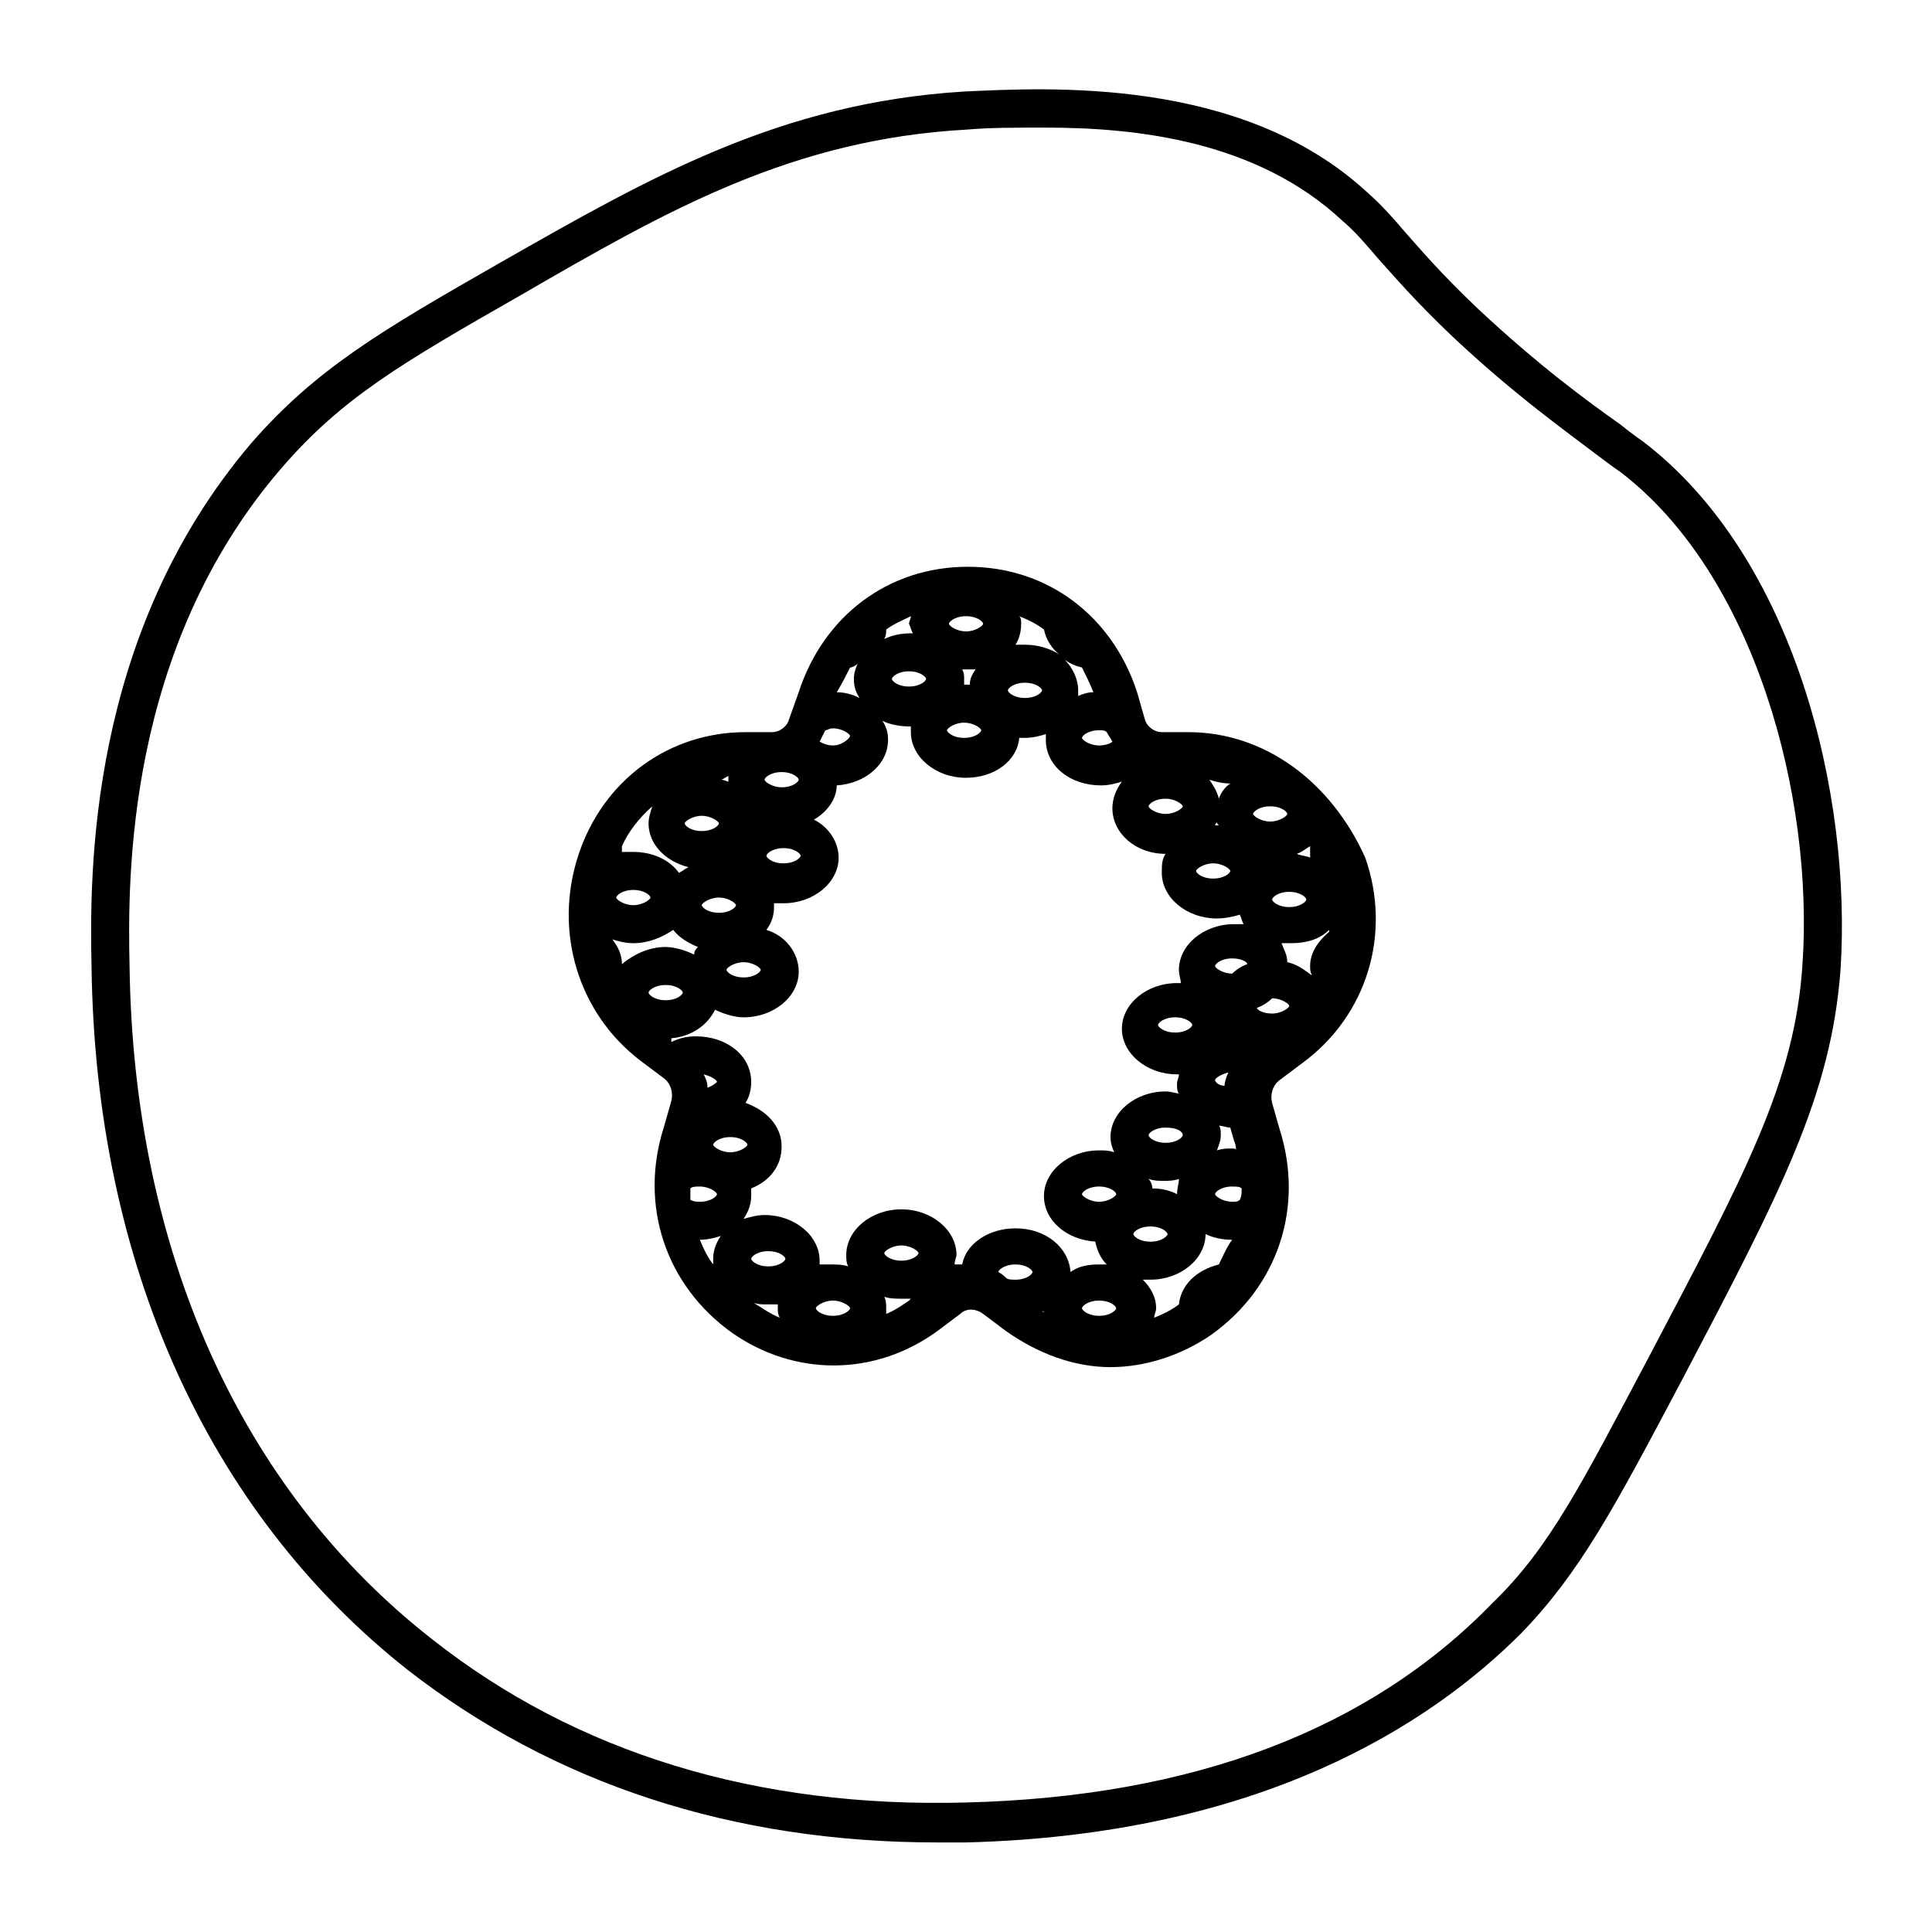 <?xml version="1.0" encoding="UTF-8"?>
<!-- Uploaded to: SVG Repo, www.svgrepo.com, Generator: SVG Repo Mixer Tools -->
<svg fill="#000000" width="800px" height="800px" version="1.1" viewBox="144 144 512 512" xmlns="http://www.w3.org/2000/svg">
 <g>
  <path d="m579.36 260.95c-1.512-1.008-3.527-2.519-6.047-4.535-8.566-6.047-21.664-15.617-37.785-30.73-9.574-9.07-15.113-15.617-19.145-20.152-3.023-3.527-6.047-7.055-10.078-10.578-33.25-30.734-84.637-27.711-106.8-26.703-48.871 3.023-83.129 22.672-122.93 45.344-31.738 18.137-48.871 28.215-66 47.863-43.328 50.883-42.824 114.36-42.32 138.55 1.008 78.594 30.73 144.59 83.633 186.41 38.793 30.23 86.152 45.848 140.56 45.848h7.559c78.09-2.016 122.93-31.234 147.11-55.418 15.617-16.121 24.688-33.25 42.824-67.512 26.199-49.879 39.297-75.066 41.816-108.32 3.019-46.352-12.094-109.33-52.398-140.06zm42.32 138.55c-2.016 31.234-15.113 55.418-40.809 104.29-17.633 33.25-26.199 50.383-41.312 64.992-32.75 33.754-79.602 51.387-139.55 52.898-55.418 1.512-103.28-13.098-141.57-43.328-50.887-39.801-79.102-103.28-80.105-178.35-0.504-23.176-1.008-84.137 40.305-132 16.121-18.641 31.738-27.711 63.48-45.848 38.289-22.168 71.539-41.312 118.39-43.832 5.543-0.504 12.594-0.504 20.656-0.504 24.184 0 55.922 3.527 78.594 24.688 3.527 3.023 6.047 6.047 9.07 9.574 4.535 5.039 10.078 11.586 20.152 21.16 16.625 15.617 30.23 25.191 38.793 31.738 2.016 1.512 4.031 3.023 5.543 4.031 35.766 27.207 51.387 86.152 48.363 130.49z"/>
  <path d="m458.95 338.03h-7.055c-2.016 0-4.031-1.512-4.535-3.527l-2.016-7.055c-6.551-20.152-23.68-33.25-44.84-33.25s-38.289 13.098-44.84 33.25l-2.516 7.055c-0.504 2.016-2.519 3.527-4.535 3.527h-7.055c-20.152 0-37.785 12.594-44.336 32.746s0 41.816 16.625 54.41l6.047 4.535c2.016 1.512 2.519 4.031 2.016 6.047l-2.016 7.055c-6.551 20.656 0.504 41.816 18.137 54.41 16.625 11.586 37.785 11.586 54.41-0.504l6.047-4.535c1.512-1.512 4.031-1.512 6.047 0l6.047 4.535c8.566 6.047 18.137 9.574 27.711 9.574 9.07 0 18.641-3.023 26.703-8.566 17.633-12.594 24.688-33.754 18.137-54.41l-2.016-7.055c-0.504-2.016 0-4.535 2.016-6.047l6.047-4.535c17.129-12.594 23.68-34.258 16.625-54.41-9.07-20.152-26.703-33.25-46.855-33.25zm8.059 141.07c-6.047 1.512-10.078 5.543-10.578 10.578-2.016 1.512-4.031 2.519-6.551 3.527 0-1.008 0.504-1.512 0.504-2.519 0-3.023-1.512-5.543-3.527-7.559h2.016c8.062 0 14.609-5.543 14.609-12.09 2.016 1.008 4.535 1.512 7.055 1.512-1.512 2.016-2.519 4.535-3.527 6.551zm-144.59-88.672c1.512 2.016 4.031 3.527 6.551 4.535-0.504 0.504-1.008 1.008-1.008 2.016-2.016-1.008-5.039-2.016-7.559-2.016-4.535 0-8.566 2.016-11.586 4.535 0-2.519-1.008-4.535-2.519-6.551 1.512 0.504 3.527 1.008 5.543 1.008 4.031 0 7.559-1.512 10.578-3.527zm46.855-69.523c0.504 0 1.512-0.504 2.016-1.008-0.504 1.008-1.008 2.519-1.008 4.031 0 2.016 0.504 3.527 1.512 5.039-2.016-1.008-4.031-1.512-6.047-1.512 1.512-2.523 2.519-4.539 3.527-6.551zm64.488 6.547c-1.512 0-3.023 0.504-4.031 1.008v-1.512c0-3.023-1.512-6.047-3.527-8.062 1.512 1.008 2.519 1.512 4.535 2.016 1.008 2.016 2.016 4.031 3.023 6.551zm57.434 72.551c0 1.008 0 1.512 0.504 2.519-2.016-1.512-4.031-3.023-6.551-3.527 0-2.016-1.008-3.527-1.512-5.039h2.519c4.031 0 7.559-1.008 10.078-3.527v0.504c-3.527 3.023-5.039 6.047-5.039 9.07zm-25.191 30.227c0-0.504 1.512-1.512 3.527-2.016-0.504 1.008-1.008 2.519-1.008 3.527-1.512 0-2.519-1.008-2.519-1.512zm-10.074 30.23c-2.016-1.008-4.031-1.512-6.551-1.512 0-1.008-0.504-2.016-1.008-2.519 1.512 0.504 2.519 0.504 4.031 0.504s2.519 0 4.031-0.504c0 1.008-0.504 2.519-0.504 4.031zm-16.121 30.227c0 0.504-1.512 2.016-4.535 2.016s-4.535-1.512-4.535-2.016 1.512-2.016 4.535-2.016 4.535 1.512 4.535 2.016zm4.531-19.648c0-0.504 1.512-2.016 4.535-2.016 3.023 0 4.535 1.512 4.535 2.016s-1.512 2.016-4.535 2.016c-3.023 0-4.535-1.512-4.535-2.016zm13.102-26.199c0 0.504-1.512 2.016-4.535 2.016-3.023 0-4.535-1.512-4.535-2.016 0-0.504 1.512-2.016 4.535-2.016 3.023 0.004 4.535 1.008 4.535 2.016zm-22.168 17.637c-2.519 0-4.535-1.512-4.535-2.016 0-0.504 1.512-2.016 4.535-2.016s4.535 1.512 4.535 2.016c0 0.504-2.016 2.016-4.535 2.016zm17.633-106.81c2.519 0 4.535 1.512 4.535 2.016 0 0.504-2.016 2.016-4.535 2.016-2.519 0-4.535-1.512-4.535-2.016 0-0.504 1.512-2.016 4.535-2.016zm28.215 26.699c0-0.504 1.512-2.016 4.535-2.016 3.023 0 4.535 1.512 4.535 2.016 0 0.504-1.512 2.016-4.535 2.016-3.023 0-4.535-1.512-4.535-2.016zm-0.504-20.652c-2.519 0-4.535-1.512-4.535-2.016 0-0.504 1.512-2.016 4.535-2.016s4.535 1.512 4.535 2.016c-0.004 0.504-2.016 2.016-4.535 2.016zm-13.605-6.047c-0.504-2.016-1.512-3.527-2.519-5.039 1.512 0.504 3.527 1.008 5.543 1.008-1.512 1.008-2.519 2.519-3.023 4.031zm-1.512 17.129c2.519 0 4.535 1.512 4.535 2.016s-1.512 2.016-4.535 2.016c-3.023 0-4.535-1.512-4.535-2.016 0.004-0.504 2.019-2.016 4.535-2.016zm0.504-10.078c0-0.504 0.504-0.504 0.504-1.008 0 0.504 0 0.504 0.504 1.008h-1.008zm8.566 36.781c-1.512 0.504-3.023 1.512-4.031 2.519-2.519 0-4.535-1.512-4.535-2.016s1.512-2.016 4.535-2.016c2.519 0 4.031 1.008 4.031 1.512zm-14.609 16.121c0 0.504-1.512 2.016-4.535 2.016-3.023 0-4.535-1.512-4.535-2.016 0-0.504 1.512-2.016 4.535-2.016 3.023 0 4.535 1.512 4.535 2.016zm21.16-3.023c-2.519 0-4.031-1.008-4.031-1.512 1.512-0.504 3.023-1.512 4.031-2.519 2.519 0 4.535 1.512 4.535 2.016-0.004 0.504-2.016 2.016-4.535 2.016zm10.074-43.832v1.008 1.512c-1.008-0.504-2.519-0.504-3.527-1.008 1.512-0.504 2.519-1.512 3.527-2.016v0.504zm-52.395-28.211c-0.504 0.504-2.016 1.008-3.527 1.008-2.519 0-4.535-1.512-4.535-2.016 0-0.504 1.512-2.016 4.535-2.016 1.008 0 1.512 0 2.016 0.504 0.504 1.008 1.008 1.512 1.512 2.519zm-14.109-23.176c-2.519-1.512-5.543-2.519-9.07-2.519h-2.519c1.008-1.512 1.512-3.527 1.512-5.543 0-1.008 0-1.512-0.504-2.016 2.519 1.008 4.535 2.016 6.551 3.527 0.508 2.519 2.019 5.039 4.031 6.551zm-24.684-6.047c-2.519 0-4.535-1.512-4.535-2.016s1.512-2.016 4.535-2.016 4.535 1.512 4.535 2.016c-0.004 0.504-2.019 2.016-4.535 2.016zm0 10.074h2.519c-1.008 1.512-1.512 2.519-1.512 4.031h-1.512v-1.512c0-1.008 0-1.512-0.504-2.519h1.008zm-10.582 2.519c0 0.504-1.512 2.016-4.535 2.016-3.023 0-4.535-1.512-4.535-2.016s1.512-2.016 4.535-2.016c3.023 0 4.535 1.512 4.535 2.016zm10.078 11.59c2.519 0 4.535 1.512 4.535 2.016-0.004 0.504-1.516 2.016-4.535 2.016-3.023 0-4.535-1.512-4.535-2.016s2.016-2.016 4.535-2.016zm11.586-8.566c0-0.504 1.512-2.016 4.535-2.016 3.023 0 4.535 1.512 4.535 2.016 0 0.504-1.512 2.016-4.535 2.016-3.023 0-4.535-1.512-4.535-2.016zm-25.191-15.113h-0.504c-2.519 0-5.039 0.504-7.055 1.512 0.504-1.008 0.504-1.512 0.504-2.519 2.016-1.512 4.535-2.519 6.551-3.527 0 0.504-0.504 1.512-0.504 2.016 0.504 1.008 0.504 1.512 1.008 2.519zm-44.836 87.16c2.519 0 4.535 1.512 4.535 2.016 0 0.504-1.512 2.016-4.535 2.016-3.023 0-4.535-1.512-4.535-2.016 0-0.504 2.016-2.016 4.535-2.016zm-4.031-47.863c-0.504 0-1.008-0.504-2.016-0.504 0.504 0 1.008-0.504 2.016-1.008v1.008 0.504zm10.074 19.648c0-0.504 1.512-2.016 4.535-2.016 3.023 0 4.535 1.512 4.535 2.016s-1.512 2.016-4.535 2.016c-3.023 0-4.535-1.512-4.535-2.016zm4.031-18.137c-2.519 0-4.535-1.512-4.535-2.016s1.512-2.016 4.535-2.016c3.023 0 4.535 1.512 4.535 2.016s-1.512 2.016-4.535 2.016zm13.602-11.086c-1.512 0-2.519-0.504-3.527-1.008 0.504-1.008 1.008-2.016 1.512-3.023 0.504 0 1.008-0.504 2.016-0.504 2.519 0 4.535 1.512 4.535 2.016 0 0.508-2.016 2.519-4.535 2.519zm-34.762 18.645c2.519 0 4.535 1.512 4.535 2.016s-1.512 2.016-4.535 2.016-4.535-1.512-4.535-2.016 2.016-2.016 4.535-2.016zm4.535 21.664c2.519 0 4.535 1.512 4.535 2.016s-1.512 2.016-4.535 2.016c-3.023 0-4.535-1.512-4.535-2.016 0-0.508 2.016-2.016 4.535-2.016zm-18.641 25.188c0-0.504 1.512-2.016 4.535-2.016 3.023 0 4.535 1.512 4.535 2.016 0 0.504-1.512 2.016-4.535 2.016-3.023 0-4.535-1.512-4.535-2.016zm-4.031-23.176c-2.519 0-4.535-1.512-4.535-2.016s1.512-2.016 4.535-2.016c3.023 0 4.535 1.512 4.535 2.016s-2.016 2.016-4.535 2.016zm10.074 35.27c5.543-0.504 9.574-3.527 11.586-7.559 2.016 1.008 5.039 2.016 7.559 2.016 8.062 0 14.609-5.543 14.609-12.09 0-5.039-3.527-9.574-8.566-11.082 1.512-2.016 2.016-4.031 2.016-6.047v-1.008h2.519c8.062 0 14.609-5.543 14.609-12.09 0-4.031-2.519-8.062-6.551-10.078 3.527-2.016 6.047-5.543 6.047-9.07 7.559-0.504 13.602-5.543 13.602-12.09 0-2.016-0.504-3.527-1.512-5.039 2.016 1.008 4.535 1.512 7.559 1.512v1.512c0 6.551 6.551 12.09 14.609 12.09 7.559 0 13.602-4.535 14.105-10.578h1.512c2.016 0 4.031-0.504 5.543-1.008v1.512c0 7.055 6.551 12.09 14.609 12.09 2.016 0 4.031-0.504 5.543-1.008-1.512 2.016-2.519 4.535-2.519 7.055 0 6.551 6.047 12.09 14.105 12.09-1.008 1.512-1.008 3.023-1.008 5.039 0 6.551 6.551 12.09 14.609 12.09 2.016 0 4.535-0.504 6.047-1.008 0.504 1.008 0.504 1.512 1.008 2.519h-2.519c-8.062 0-14.609 5.543-14.609 12.09 0 1.512 0.504 2.519 0.504 3.527h-1.008c-8.062 0-14.609 5.543-14.609 12.09 0 6.551 6.551 12.09 14.609 12.09h0.504c0 1.008-0.504 1.512-0.504 2.519 0 1.008 0 2.016 0.504 2.519-1.008 0-2.016-0.504-3.527-0.504-8.062 0-14.609 5.543-14.609 12.09 0 1.512 0.504 3.023 1.008 4.031-1.512-0.504-2.519-0.504-4.031-0.504-8.062 0-14.609 5.543-14.609 12.09 0 6.551 6.047 11.586 13.602 12.09 0.504 2.519 1.512 4.535 3.023 6.047h-2.016c-3.023 0-5.543 0.504-7.559 2.016-0.504-6.551-6.551-11.586-14.609-11.586-7.055 0-13.098 4.031-14.105 9.574h-2.016c0-1.008 0.504-2.016 0.504-2.519 0-6.551-6.551-12.09-14.609-12.09-8.062 0-14.609 5.543-14.609 12.09 0 1.008 0 2.016 0.504 3.023-1.512-0.504-3.023-0.504-4.535-0.504h-3.023v-1.008c0-6.551-6.551-12.09-14.609-12.09-2.016 0-3.527 0.504-5.543 1.008 1.008-1.512 2.016-3.527 2.016-6.047v-2.016c5.039-2.016 8.062-6.047 8.062-11.082 0-5.543-4.031-9.574-9.574-11.586 1.008-1.512 1.512-3.527 1.512-5.543 0-7.055-6.551-12.09-14.609-12.09-2.519 0-4.535 0.504-6.551 1.512zm91.191 63.984c-1.008 0-2.016 0-2.519-0.504s-1.008-1.008-2.016-1.512c0-0.504 1.512-2.016 4.535-2.016 3.023 0 4.535 1.512 4.535 2.016 0 0.504-1.512 2.016-4.535 2.016zm-75.57-33.758c-2.519 0-4.535-1.512-4.535-2.016 0-0.504 1.512-2.016 4.535-2.016 3.023 0 4.535 1.512 4.535 2.016-0.004 0.504-2.016 2.016-4.535 2.016zm-6.047-17.129c0-1.512-0.504-2.519-1.008-3.527 2.016 0.504 3.527 1.512 3.527 2.016 0 0-1.008 1.008-2.519 1.512zm11.586 45.344c0-0.504 1.512-2.016 4.535-2.016 3.023 0 4.535 1.512 4.535 2.016 0 0.504-1.512 2.016-4.535 2.016-3.023 0-4.535-1.512-4.535-2.016zm21.664 11.082c2.519 0 4.535 1.512 4.535 2.016s-1.512 2.016-4.535 2.016c-3.023 0-4.535-1.512-4.535-2.016 0.004-0.504 2.016-2.016 4.535-2.016zm-37.785-29.723c0.504-0.504 1.512-0.504 2.519-0.504 2.519 0 4.535 1.512 4.535 2.016 0 0.504-1.512 2.016-4.535 2.016-1.008 0-1.512 0-2.519-0.504v-3.023zm8.062 12.594c-1.008 1.512-2.016 3.527-2.016 6.047v1.512c-1.512-2.016-2.519-4.031-3.527-6.551 2.016 0 4.031-0.504 5.543-1.008zm8.562 17.633c1.008 0.504 2.519 0.504 3.527 0.504h3.023v1.008c0 1.008 0 1.512 0.504 2.519-2.519-1.008-4.535-2.519-7.055-4.031 0.504 0.504 0.504 0 0 0zm39.297-15.113c2.519 0 4.535 1.512 4.535 2.016 0 0.504-1.512 2.016-4.535 2.016-3.023 0-4.535-1.512-4.535-2.016 0.004-0.504 2.019-2.016 4.535-2.016zm37.789 17.129v0.504c-0.504 0-0.504-0.504-1.008-0.504 1.008 0.504 1.008 0.504 1.008 0zm49.875-28.715c-2.519 0-4.535-1.512-4.535-2.016 0-0.504 1.512-2.016 4.535-2.016 1.008 0 2.016 0 2.519 0.504 0 1.008 0 2.016-0.504 3.023-0.504 0.504-1.008 0.504-2.016 0.504zm0-14.109c-1.512 0-2.519 0-4.031 0.504 0.504-1.512 1.008-2.519 1.008-4.031 0-1.008 0-2.016-0.504-2.519 1.008 0 2.016 0.504 3.023 0.504l1.008 3.527c0.504 1.008 0.504 2.016 0.504 2.519 0-0.504-0.504-0.504-1.008-0.504zm-153.66-90.684c-0.504 1.512-1.008 3.023-1.008 4.535 0 5.543 4.535 10.078 10.578 11.586-1.008 0.504-1.512 1.008-2.519 1.512-2.519-3.527-7.055-5.543-12.09-5.543h-3.023v-0.504-1.008c1.512-3.527 4.535-7.555 8.062-10.578zm61.969 134.52v-1.512c0-1.008 0-2.016-0.504-3.023 1.512 0.504 3.023 0.504 4.535 0.504h2.519l-0.504 0.504c-1.516 1.008-3.527 2.519-6.047 3.527z"/>
 </g>
</svg>